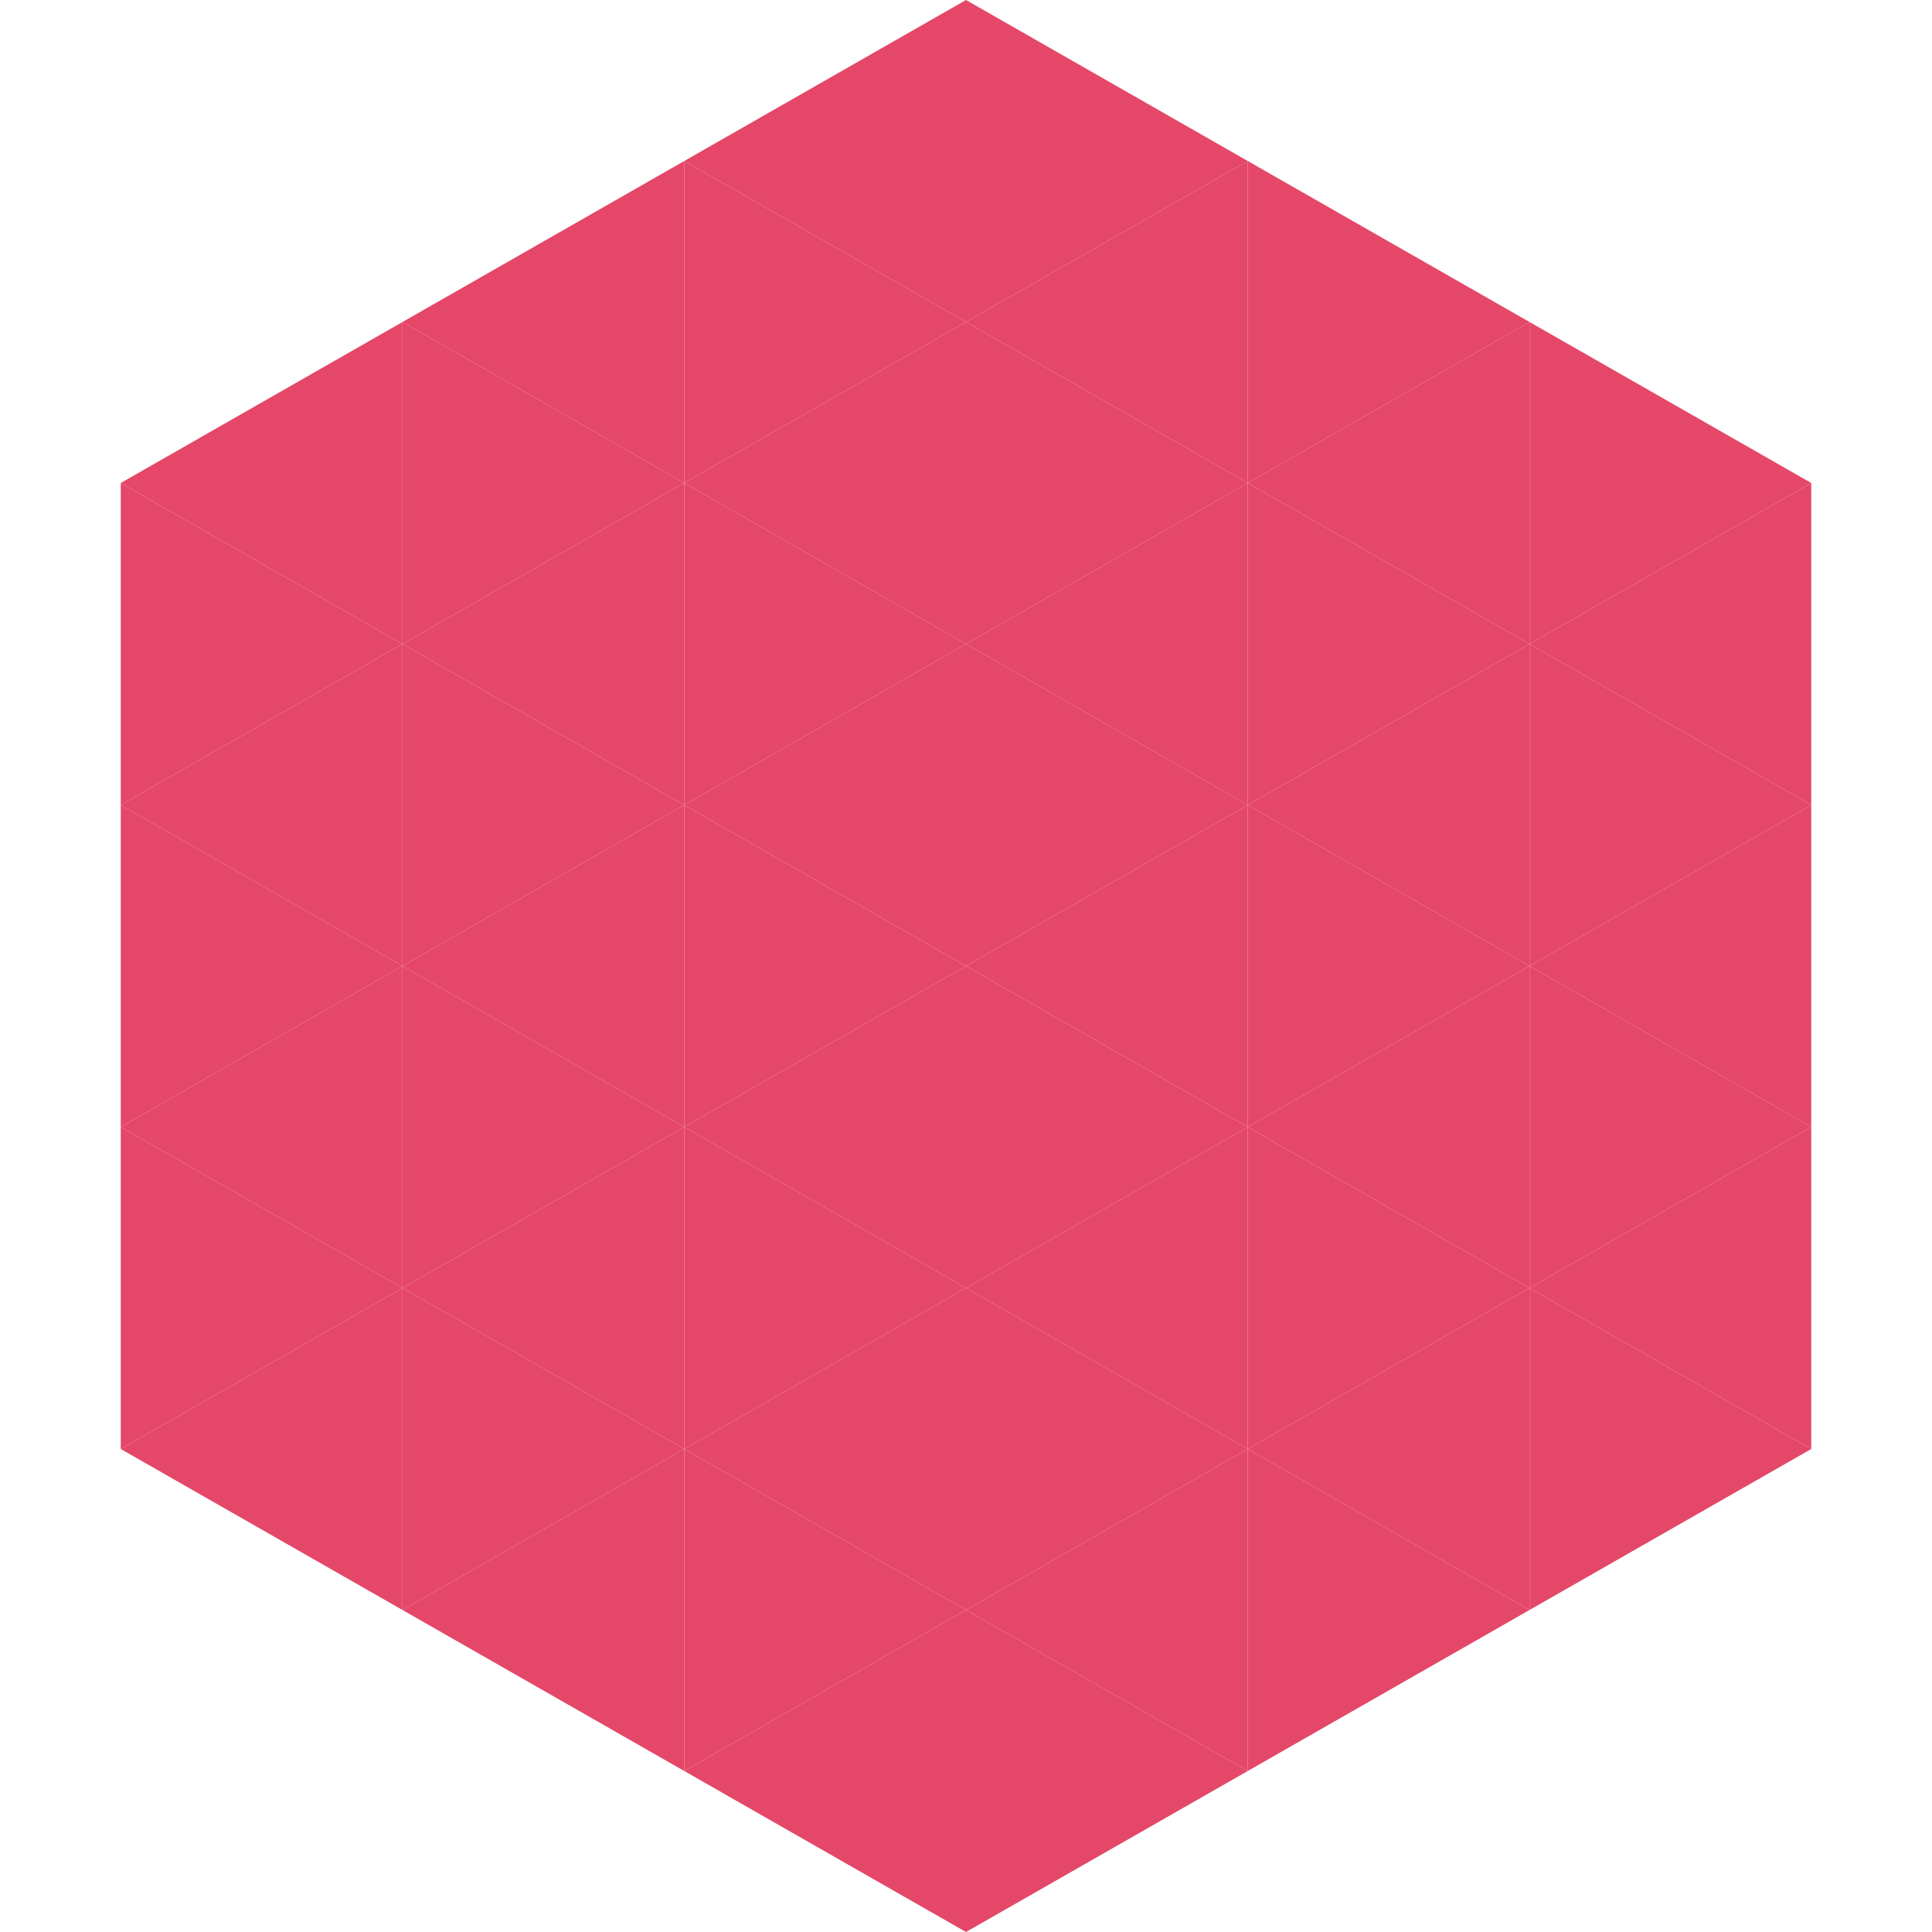 <?xml version="1.0"?>
<!-- Generated by SVGo -->
<svg width="240" height="240"
     xmlns="http://www.w3.org/2000/svg"
     xmlns:xlink="http://www.w3.org/1999/xlink">
<polygon points="50,40 15,60 50,80" style="fill:rgb(229,71,104)" />
<polygon points="190,40 225,60 190,80" style="fill:rgb(229,71,104)" />
<polygon points="15,60 50,80 15,100" style="fill:rgb(229,71,104)" />
<polygon points="225,60 190,80 225,100" style="fill:rgb(229,71,104)" />
<polygon points="50,80 15,100 50,120" style="fill:rgb(229,71,104)" />
<polygon points="190,80 225,100 190,120" style="fill:rgb(229,71,104)" />
<polygon points="15,100 50,120 15,140" style="fill:rgb(229,71,104)" />
<polygon points="225,100 190,120 225,140" style="fill:rgb(229,71,104)" />
<polygon points="50,120 15,140 50,160" style="fill:rgb(229,71,104)" />
<polygon points="190,120 225,140 190,160" style="fill:rgb(229,71,104)" />
<polygon points="15,140 50,160 15,180" style="fill:rgb(229,71,104)" />
<polygon points="225,140 190,160 225,180" style="fill:rgb(229,71,104)" />
<polygon points="50,160 15,180 50,200" style="fill:rgb(229,71,104)" />
<polygon points="190,160 225,180 190,200" style="fill:rgb(229,71,104)" />
<polygon points="15,180 50,200 15,220" style="fill:rgb(255,255,255); fill-opacity:0" />
<polygon points="225,180 190,200 225,220" style="fill:rgb(255,255,255); fill-opacity:0" />
<polygon points="50,0 85,20 50,40" style="fill:rgb(255,255,255); fill-opacity:0" />
<polygon points="190,0 155,20 190,40" style="fill:rgb(255,255,255); fill-opacity:0" />
<polygon points="85,20 50,40 85,60" style="fill:rgb(229,71,104)" />
<polygon points="155,20 190,40 155,60" style="fill:rgb(229,71,104)" />
<polygon points="50,40 85,60 50,80" style="fill:rgb(229,71,104)" />
<polygon points="190,40 155,60 190,80" style="fill:rgb(229,71,104)" />
<polygon points="85,60 50,80 85,100" style="fill:rgb(229,71,104)" />
<polygon points="155,60 190,80 155,100" style="fill:rgb(229,71,104)" />
<polygon points="50,80 85,100 50,120" style="fill:rgb(229,71,104)" />
<polygon points="190,80 155,100 190,120" style="fill:rgb(229,71,104)" />
<polygon points="85,100 50,120 85,140" style="fill:rgb(229,71,104)" />
<polygon points="155,100 190,120 155,140" style="fill:rgb(229,71,104)" />
<polygon points="50,120 85,140 50,160" style="fill:rgb(229,71,104)" />
<polygon points="190,120 155,140 190,160" style="fill:rgb(229,71,104)" />
<polygon points="85,140 50,160 85,180" style="fill:rgb(229,71,104)" />
<polygon points="155,140 190,160 155,180" style="fill:rgb(229,71,104)" />
<polygon points="50,160 85,180 50,200" style="fill:rgb(229,71,104)" />
<polygon points="190,160 155,180 190,200" style="fill:rgb(229,71,104)" />
<polygon points="85,180 50,200 85,220" style="fill:rgb(229,71,104)" />
<polygon points="155,180 190,200 155,220" style="fill:rgb(229,71,104)" />
<polygon points="120,0 85,20 120,40" style="fill:rgb(229,71,104)" />
<polygon points="120,0 155,20 120,40" style="fill:rgb(229,71,104)" />
<polygon points="85,20 120,40 85,60" style="fill:rgb(229,71,104)" />
<polygon points="155,20 120,40 155,60" style="fill:rgb(229,71,104)" />
<polygon points="120,40 85,60 120,80" style="fill:rgb(229,71,104)" />
<polygon points="120,40 155,60 120,80" style="fill:rgb(229,71,104)" />
<polygon points="85,60 120,80 85,100" style="fill:rgb(229,71,104)" />
<polygon points="155,60 120,80 155,100" style="fill:rgb(229,71,104)" />
<polygon points="120,80 85,100 120,120" style="fill:rgb(229,71,104)" />
<polygon points="120,80 155,100 120,120" style="fill:rgb(229,71,104)" />
<polygon points="85,100 120,120 85,140" style="fill:rgb(229,71,104)" />
<polygon points="155,100 120,120 155,140" style="fill:rgb(229,71,104)" />
<polygon points="120,120 85,140 120,160" style="fill:rgb(229,71,104)" />
<polygon points="120,120 155,140 120,160" style="fill:rgb(229,71,104)" />
<polygon points="85,140 120,160 85,180" style="fill:rgb(229,71,104)" />
<polygon points="155,140 120,160 155,180" style="fill:rgb(229,71,104)" />
<polygon points="120,160 85,180 120,200" style="fill:rgb(229,71,104)" />
<polygon points="120,160 155,180 120,200" style="fill:rgb(229,71,104)" />
<polygon points="85,180 120,200 85,220" style="fill:rgb(229,71,104)" />
<polygon points="155,180 120,200 155,220" style="fill:rgb(229,71,104)" />
<polygon points="120,200 85,220 120,240" style="fill:rgb(229,71,104)" />
<polygon points="120,200 155,220 120,240" style="fill:rgb(229,71,104)" />
<polygon points="85,220 120,240 85,260" style="fill:rgb(255,255,255); fill-opacity:0" />
<polygon points="155,220 120,240 155,260" style="fill:rgb(255,255,255); fill-opacity:0" />
</svg>
